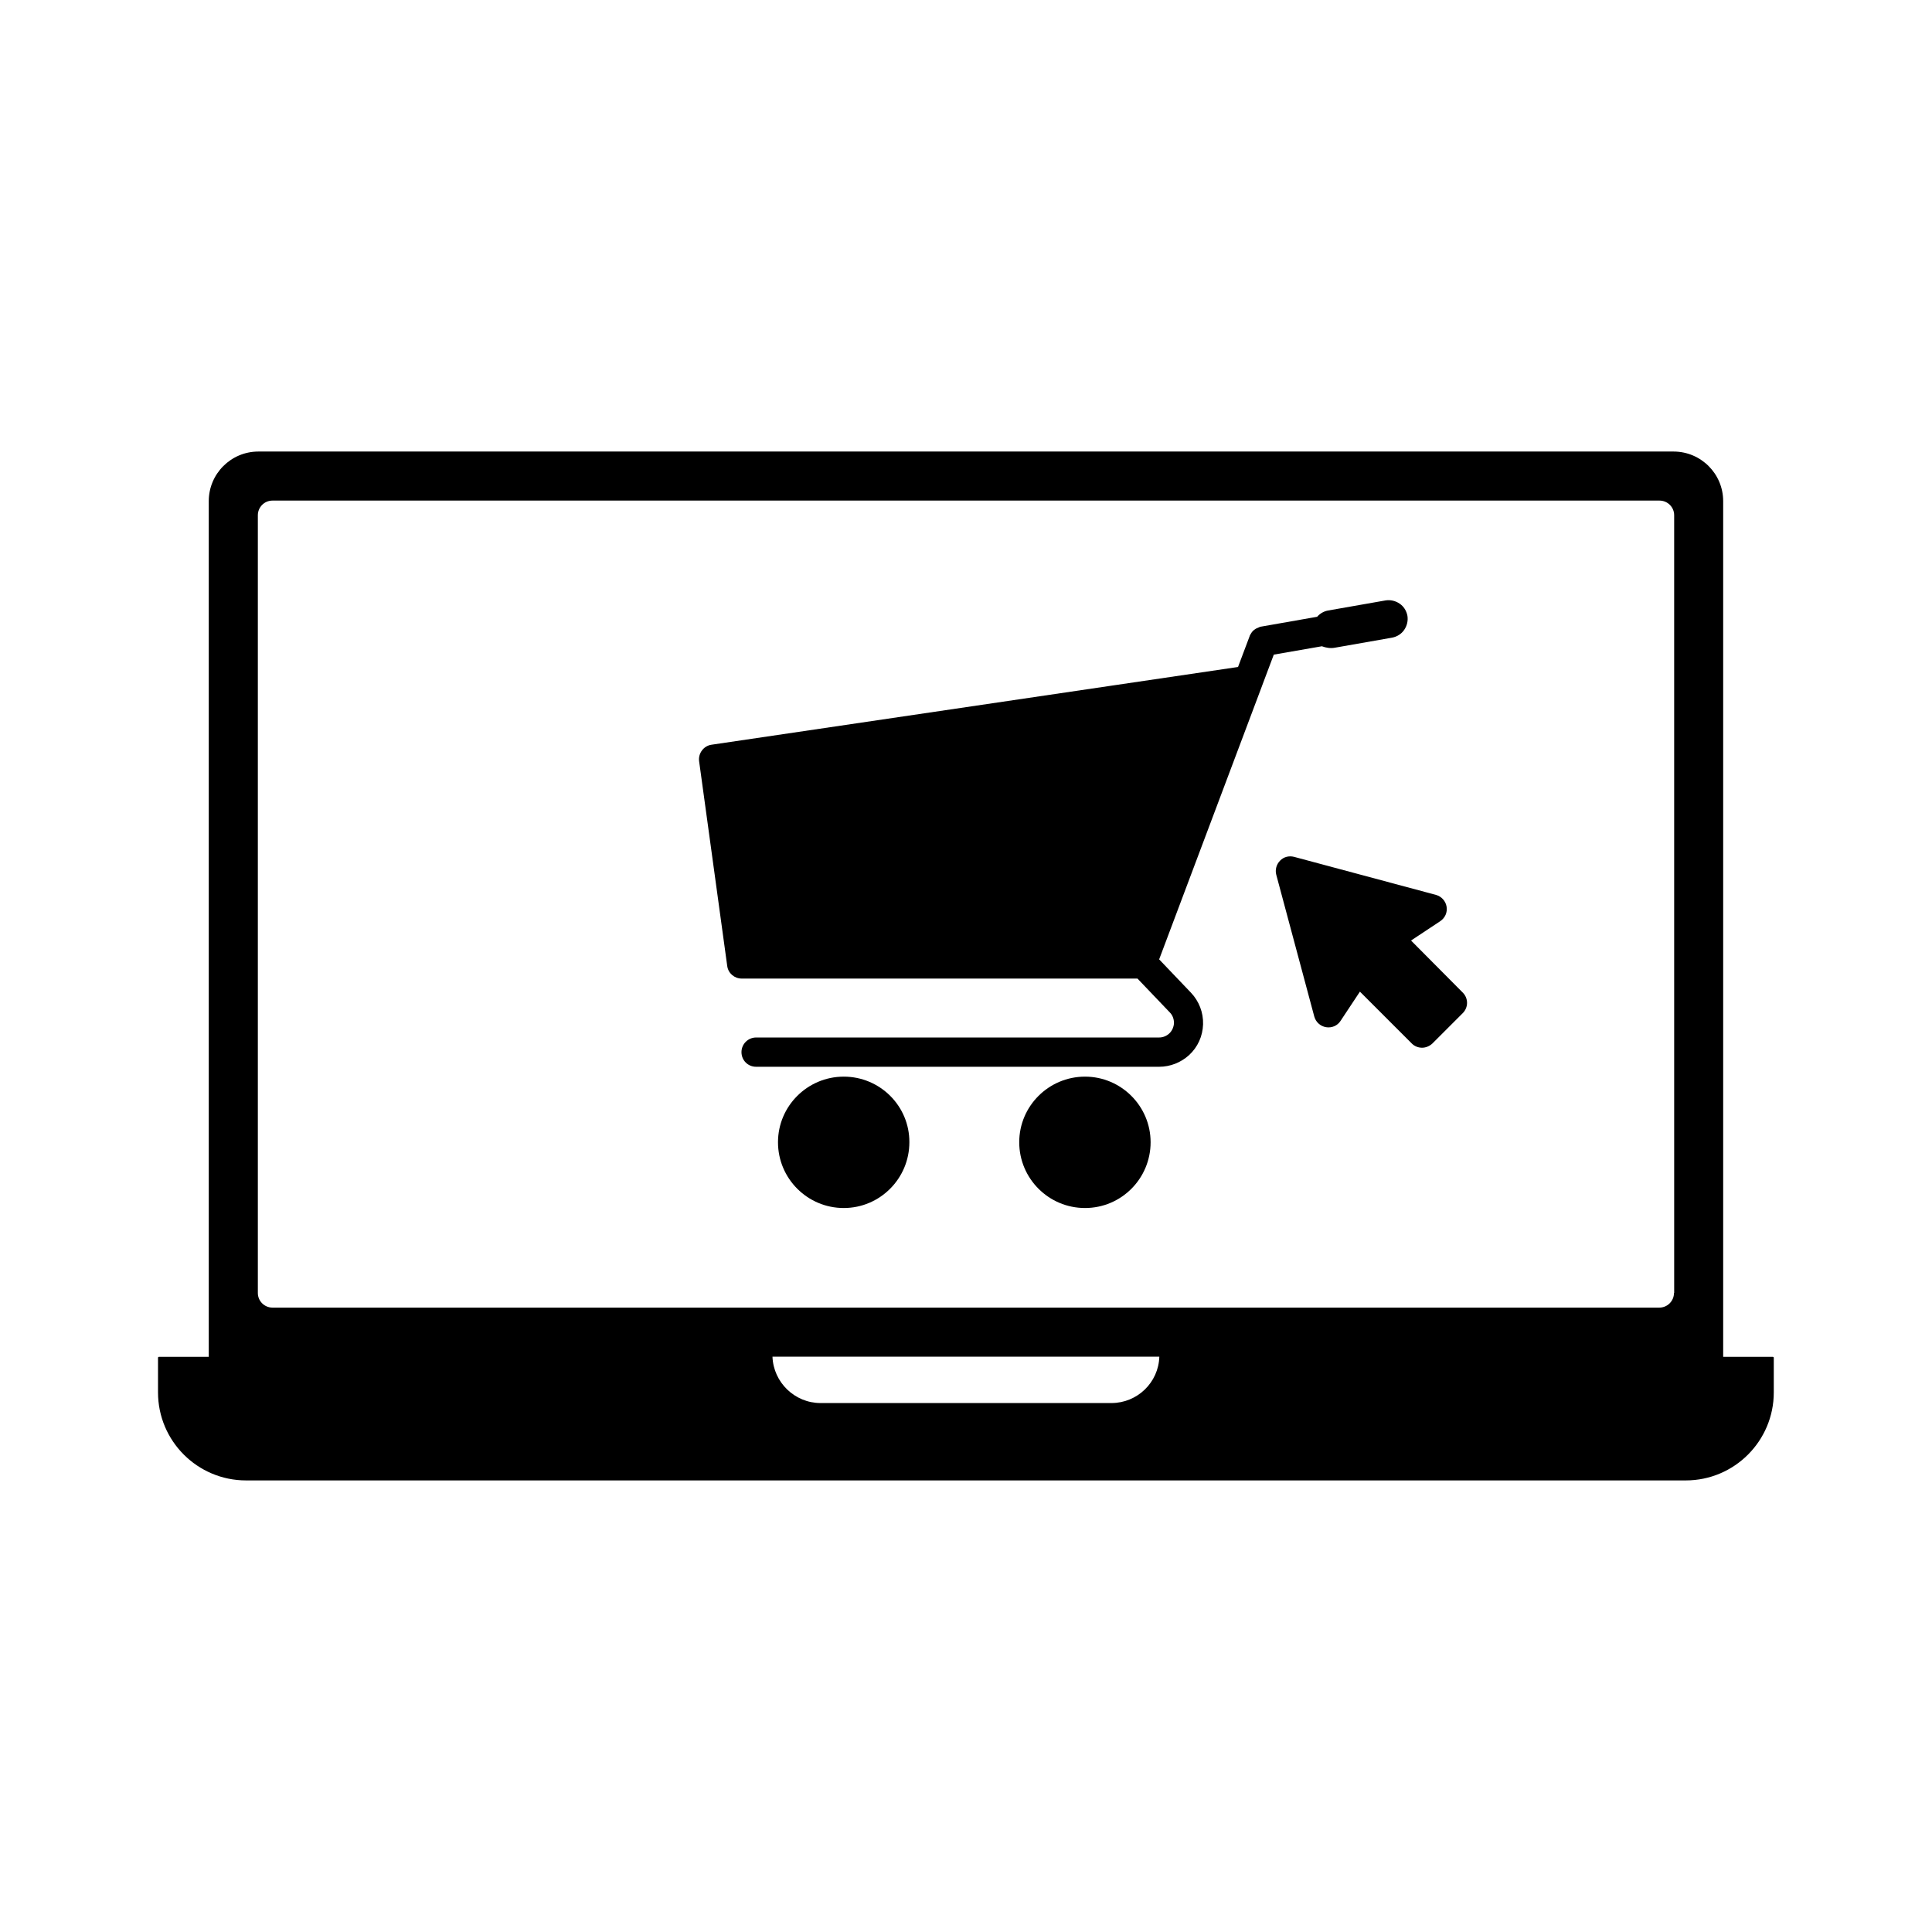 <?xml version="1.0" encoding="UTF-8"?>
<!-- Uploaded to: ICON Repo, www.svgrepo.com, Generator: ICON Repo Mixer Tools -->
<svg fill="#000000" width="800px" height="800px" version="1.1" viewBox="144 144 512 512" xmlns="http://www.w3.org/2000/svg">
 <g>
  <path d="m600.66 503.58v-226.77c0-7.254-5.894-13.148-13.148-13.148h-375.04c-7.254 0-13.148 5.894-13.148 13.148v226.77h-13.199c-0.152 0-0.25 0.102-0.25 0.25v9.168c0 12.898 10.48 23.328 23.328 23.328h381.54c12.898 0 23.328-10.48 23.328-23.328v-9.168c0-0.152-0.102-0.25-0.25-0.25zm-162.12 12.242h-77.082c-6.852 0-12.496-5.492-12.746-12.293h102.52c-0.199 6.852-5.844 12.293-12.695 12.293zm149.08-29.172c0 2.117-1.715 3.879-3.879 3.879h-367.53c-2.117 0-3.879-1.715-3.879-3.879v-206.11c0-2.117 1.715-3.879 3.879-3.879h367.58c2.117 0 3.879 1.715 3.879 3.879l0.004 206.11z"/>
  <path d="m517.94 393.25 7.758-5.141c1.258-0.855 1.914-2.316 1.664-3.828-0.25-1.512-1.359-2.719-2.82-3.125l-37.586-10.078c-1.359-0.352-2.769 0-3.727 1.008-0.957 0.957-1.359 2.418-1.008 3.727l10.078 37.586c0.402 1.461 1.613 2.57 3.125 2.82s3.023-0.402 3.828-1.664l5.141-7.758 13.754 13.754c0.754 0.754 1.762 1.109 2.719 1.109 0.957 0 1.965-0.402 2.719-1.109l8.062-8.062c1.512-1.512 1.512-3.93 0-5.441z"/>
  <path d="m367.61 429.32c-9.621 0-17.434 7.809-17.434 17.383 0 9.621 7.809 17.434 17.434 17.434 9.574 0 17.383-7.809 17.383-17.434 0.047-9.574-7.762-17.383-17.383-17.383z"/>
  <path d="m431.54 429.32c-9.621 0-17.434 7.809-17.434 17.383 0 9.621 7.809 17.434 17.434 17.434 9.621 0 17.383-7.809 17.383-17.434 0-9.574-7.809-17.383-17.383-17.383z"/>
  <path d="m497.69 315.66 15.215-2.672c1.309-0.25 2.469-0.957 3.223-2.066s1.059-2.418 0.855-3.727c-0.25-1.309-0.957-2.469-2.066-3.223-1.109-0.754-2.418-1.059-3.727-0.855l-15.215 2.672c-1.16 0.203-2.168 0.805-2.922 1.664l-14.914 2.621c-0.051 0-0.102 0-0.203 0.051-0.051 0-0.102 0-0.152 0.051l-0.102 0.051c-0.453 0.152-0.855 0.352-1.258 0.656l-0.203 0.152c-0.352 0.301-0.605 0.656-0.855 1.109l-0.051 0.102-0.152 0.301v0.051l-3.074 8.16-139.55 20.605c-2.066 0.301-3.527 2.266-3.273 4.332l7.457 54.312c0.25 1.914 1.914 3.324 3.828 3.324h104.89l8.566 8.969c0.754 0.754 1.109 1.762 1.109 2.82-0.051 1.059-0.504 2.066-1.258 2.769-0.707 0.656-1.664 1.059-2.672 1.059h-106.81c-2.117 0-3.879 1.715-3.879 3.879 0 2.168 1.715 3.879 3.879 3.879h106.81c2.922 0 5.742-1.109 7.91-3.074 2.316-2.117 3.629-5.039 3.727-8.16 0.102-3.125-1.059-6.144-3.223-8.414l-8.414-8.816 27.258-72.449c0-0.051 0.051-0.102 0.051-0.152l3.074-8.16 12.746-2.215c1.059 0.395 2.215 0.598 3.375 0.395z"/>
 </g>
</svg>